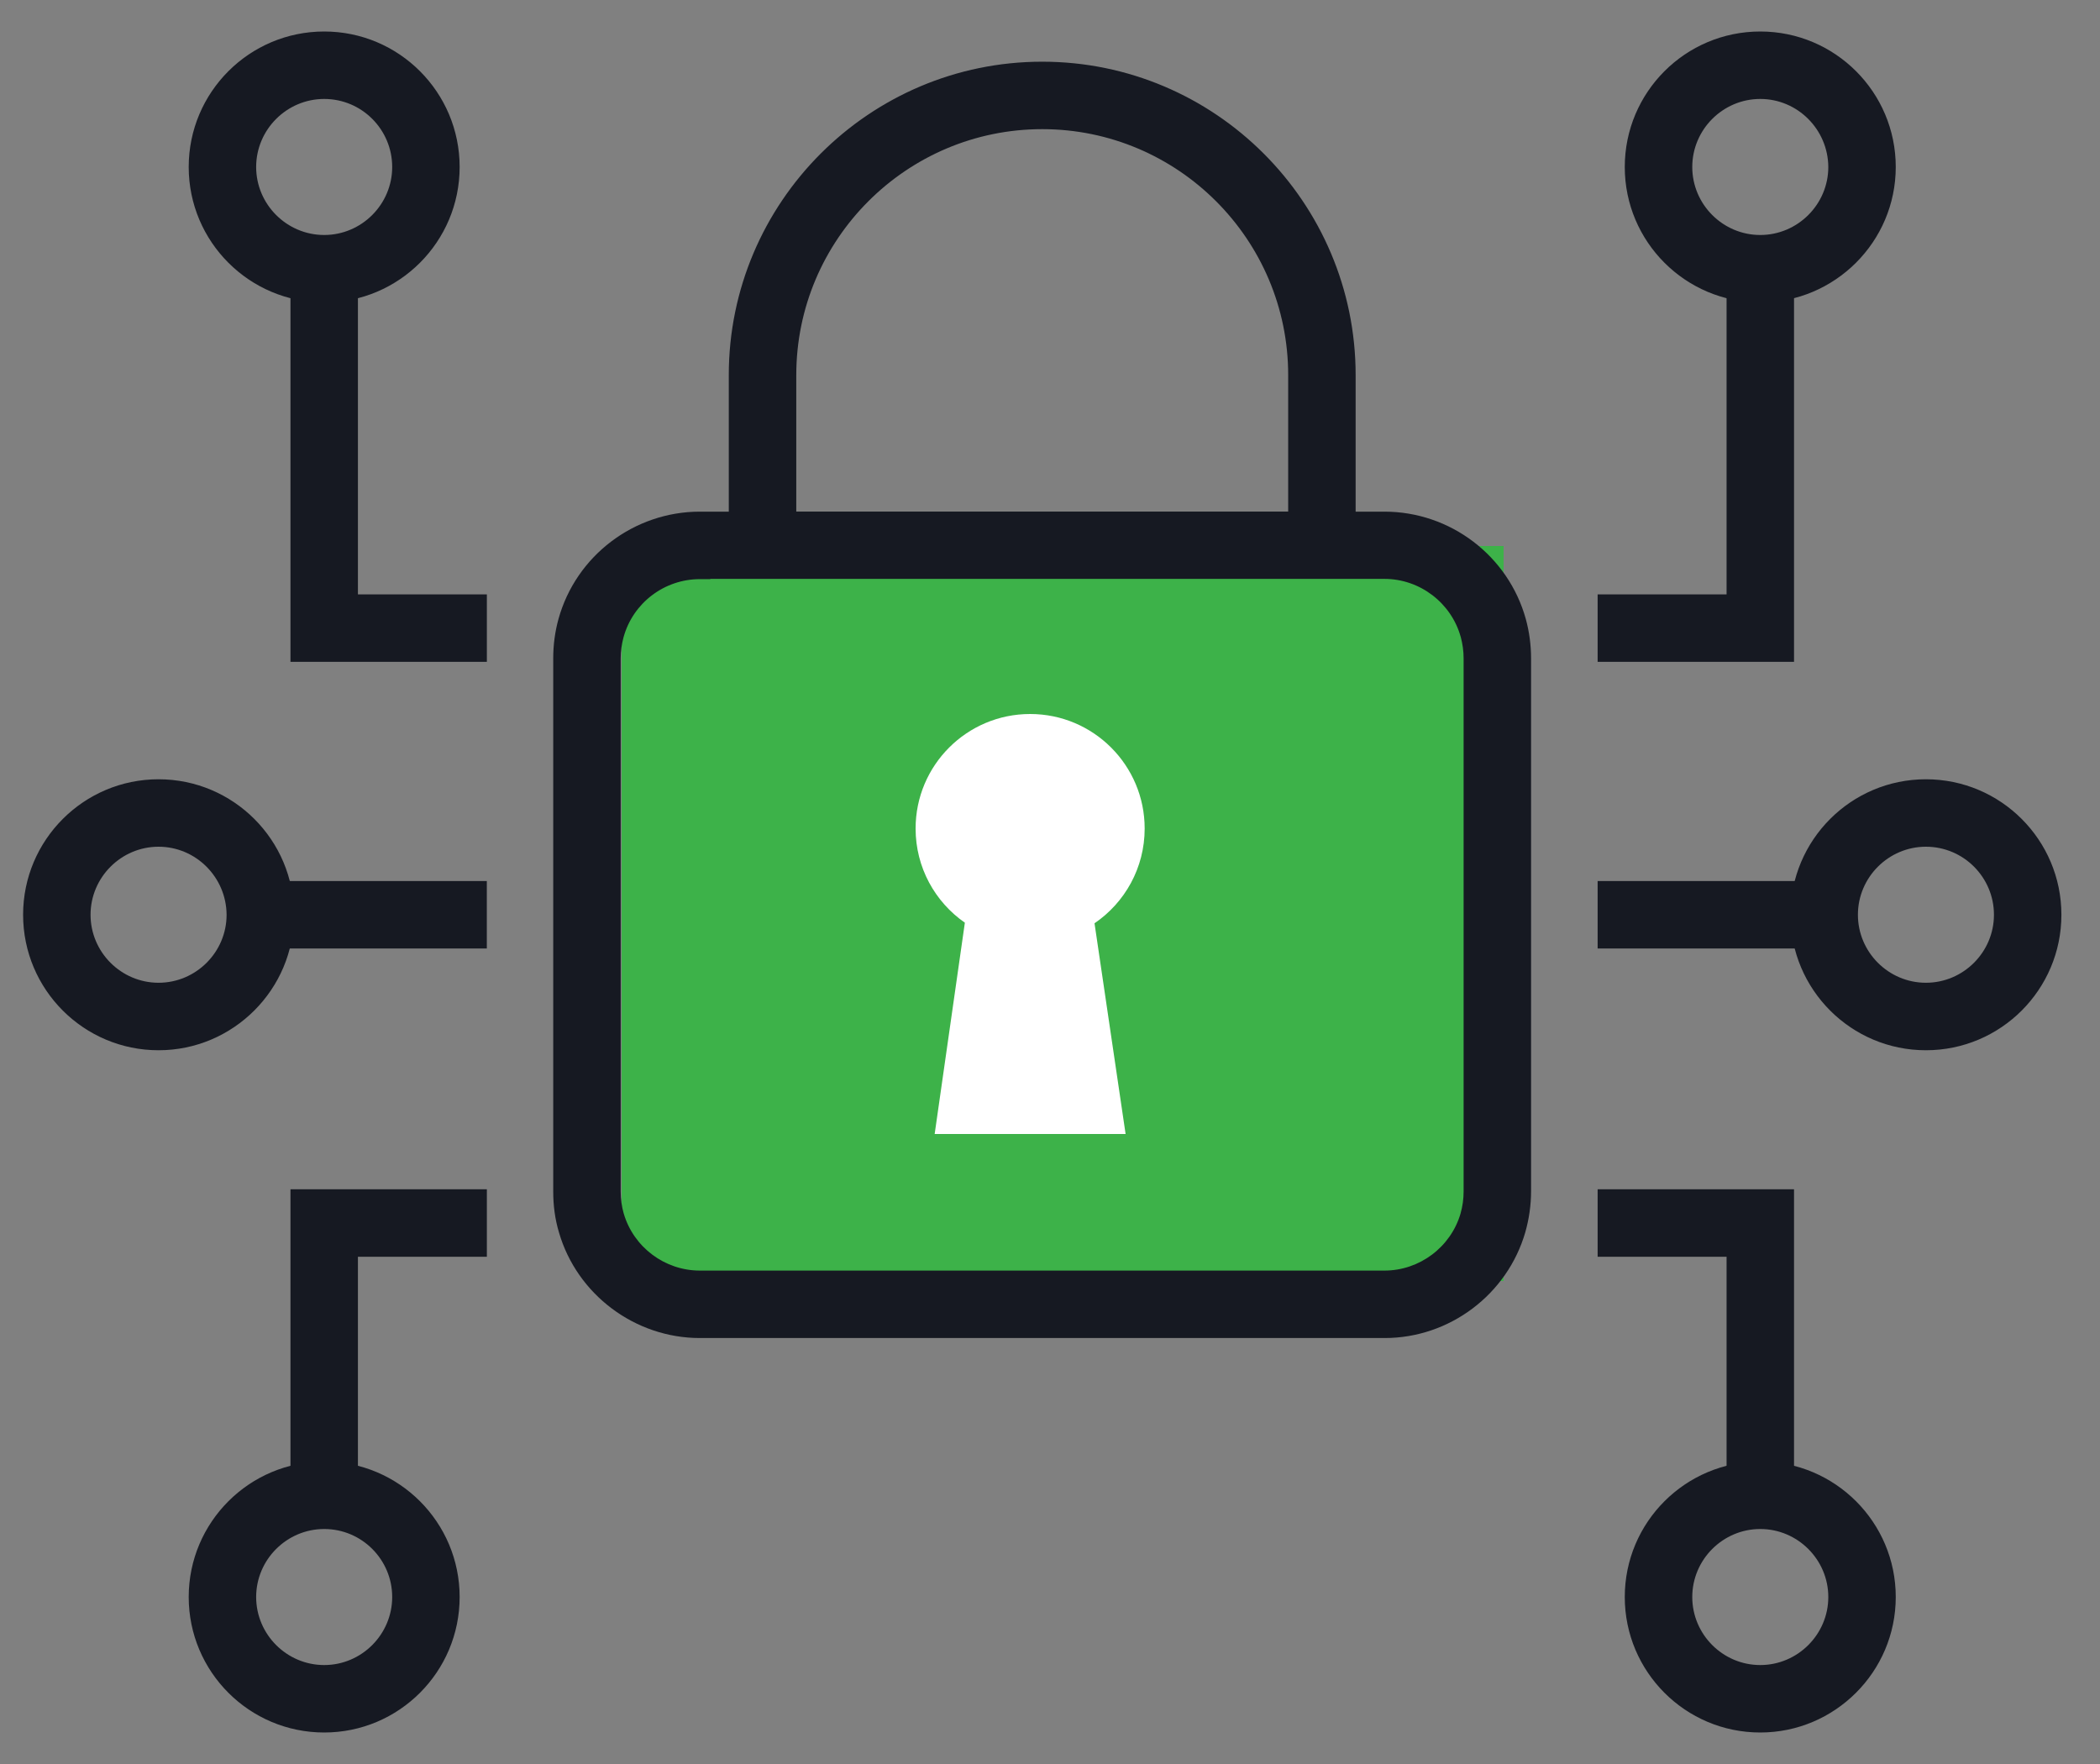 <svg width="50" height="42" viewBox="0 0 50 42" fill="none" xmlns="http://www.w3.org/2000/svg">
<rect x="0" y="0" width="50" height="42" fill="#808080" stroke="none"/>
<path fill-rule="evenodd" clip-rule="evenodd" d="M17.602 8.931V13.539H32.027V8.931C32.027 4.955 28.792 1.719 24.815 1.719C20.838 1.719 17.602 4.955 17.602 8.931ZM30.921 8.931V12.432H18.709V8.931C18.709 5.563 21.447 2.825 24.815 2.825C28.183 2.825 30.921 5.563 30.921 8.931Z" fill="#161922"/>
<path d="M17.602 13.539H17.352V13.789H17.602V13.539ZM32.027 13.539V13.789H32.277V13.539H32.027ZM30.921 12.432V12.682H31.171V12.432H30.921ZM18.709 12.432H18.459V12.682H18.709V12.432ZM17.852 13.539V8.931H17.352V13.539H17.852ZM32.027 13.289H17.602V13.789H32.027V13.289ZM31.777 8.931V13.539H32.277V8.931H31.777ZM24.815 1.969C28.654 1.969 31.777 5.093 31.777 8.931H32.277C32.277 4.817 28.93 1.469 24.815 1.469V1.969ZM17.852 8.931C17.852 5.093 20.976 1.969 24.815 1.969V1.469C20.7 1.469 17.352 4.817 17.352 8.931H17.852ZM31.171 12.432V8.931H30.671V12.432H31.171ZM18.709 12.682H30.921V12.182H18.709V12.682ZM18.459 8.931V12.432H18.959V8.931H18.459ZM24.815 2.575C21.308 2.575 18.459 5.425 18.459 8.931H18.959C18.959 5.701 21.585 3.075 24.815 3.075V2.575ZM31.171 8.931C31.171 5.425 28.321 2.575 24.815 2.575V3.075C28.045 3.075 30.671 5.701 30.671 8.931H31.171Z" fill="#161922"/>
<rect x="14.8" y="13" width="21" height="17.5" fill="#3DB249"/>
<path fill-rule="evenodd" clip-rule="evenodd" d="M26.06 21.983C26.781 21.492 27.254 20.665 27.254 19.727C27.254 18.221 26.033 17 24.527 17C23.021 17 21.8 18.221 21.8 19.727C21.8 20.656 22.264 21.476 22.973 21.969L22.254 27H26.8L26.06 21.983Z" fill="white"/>
<path fill-rule="evenodd" clip-rule="evenodd" d="M16.663 31.608H32.968C34.401 31.608 35.678 30.646 36.077 29.269C36.16 28.976 36.204 28.672 36.204 28.362V15.674C36.204 15.38 36.165 15.087 36.088 14.805C35.701 13.406 34.417 12.432 32.963 12.432H16.663C15.214 12.432 13.925 13.406 13.538 14.805C13.461 15.087 13.422 15.38 13.422 15.674V28.367C13.422 28.677 13.461 28.981 13.549 29.274C13.947 30.646 15.23 31.608 16.663 31.608ZM14.605 15.104C14.86 14.18 15.706 13.539 16.663 13.539V13.533H32.963C33.92 13.533 34.766 14.18 35.02 15.098C35.07 15.287 35.098 15.48 35.098 15.674V28.367C35.098 28.572 35.07 28.771 35.015 28.965C34.749 29.872 33.909 30.502 32.963 30.502H16.663C15.717 30.502 14.877 29.872 14.611 28.965C14.556 28.771 14.528 28.572 14.528 28.367V15.679C14.528 15.48 14.556 15.292 14.605 15.104Z" fill="#161922"/>
<path d="M36.077 29.269L36.317 29.338L36.317 29.337L36.077 29.269ZM36.088 14.805L36.329 14.739L36.329 14.739L36.088 14.805ZM13.538 14.805L13.297 14.739L13.297 14.739L13.538 14.805ZM13.549 29.274L13.789 29.205L13.788 29.202L13.549 29.274ZM16.663 13.539V13.789H16.913V13.539H16.663ZM14.605 15.104L14.364 15.038L14.364 15.04L14.605 15.104ZM16.663 13.533V13.283H16.413V13.533H16.663ZM35.02 15.098L35.262 15.034L35.261 15.032L35.02 15.098ZM35.015 28.965L35.255 29.035L35.255 29.033L35.015 28.965ZM14.611 28.965L14.371 29.033L14.371 29.035L14.611 28.965ZM32.968 31.358H16.663V31.858H32.968V31.358ZM35.837 29.199C35.469 30.47 34.289 31.358 32.968 31.358V31.858C34.513 31.858 35.888 30.822 36.317 29.338L35.837 29.199ZM35.954 28.362C35.954 28.648 35.913 28.929 35.836 29.201L36.317 29.337C36.406 29.023 36.454 28.695 36.454 28.362H35.954ZM35.954 15.674V28.362H36.454V15.674H35.954ZM35.847 14.871C35.918 15.132 35.954 15.402 35.954 15.674H36.454C36.454 15.359 36.412 15.043 36.329 14.739L35.847 14.871ZM32.963 12.682C34.306 12.682 35.49 13.581 35.847 14.872L36.329 14.739C35.911 13.23 34.529 12.182 32.963 12.182V12.682ZM16.663 12.682H32.963V12.182H16.663V12.682ZM13.779 14.872C14.136 13.582 15.326 12.682 16.663 12.682V12.182C15.102 12.182 13.714 13.23 13.297 14.739L13.779 14.872ZM13.672 15.674C13.672 15.402 13.708 15.132 13.779 14.871L13.297 14.739C13.213 15.043 13.172 15.359 13.172 15.674H13.672ZM13.672 28.367V15.674H13.172V28.367H13.672ZM13.788 29.202C13.708 28.936 13.672 28.656 13.672 28.367H13.172C13.172 28.698 13.213 29.027 13.31 29.347L13.788 29.202ZM16.663 31.358C15.341 31.358 14.156 30.469 13.789 29.205L13.309 29.344C13.738 30.823 15.12 31.858 16.663 31.858V31.358ZM16.663 13.289C15.594 13.289 14.649 14.005 14.364 15.038L14.847 15.17C15.071 14.356 15.818 13.789 16.663 13.789V13.289ZM16.413 13.533V13.539H16.913V13.533H16.413ZM32.963 13.283H16.663V13.783H32.963V13.283ZM35.261 15.032C34.977 14.006 34.032 13.283 32.963 13.283V13.783C33.807 13.783 34.555 14.355 34.779 15.165L35.261 15.032ZM35.348 15.674C35.348 15.456 35.317 15.241 35.262 15.034L34.779 15.162C34.824 15.332 34.848 15.504 34.848 15.674H35.348ZM35.348 28.367V15.674H34.848V28.367H35.348ZM35.255 29.033C35.317 28.817 35.348 28.595 35.348 28.367H34.848C34.848 28.549 34.823 28.725 34.774 28.896L35.255 29.033ZM32.963 30.752C34.02 30.752 34.958 30.048 35.255 29.035L34.775 28.894C34.541 29.695 33.797 30.252 32.963 30.252V30.752ZM16.663 30.752H32.963V30.252H16.663V30.752ZM14.371 29.035C14.668 30.048 15.606 30.752 16.663 30.752V30.252C15.828 30.252 15.085 29.695 14.851 28.894L14.371 29.035ZM14.278 28.367C14.278 28.595 14.309 28.817 14.371 29.033L14.851 28.896C14.803 28.725 14.778 28.549 14.778 28.367H14.278ZM14.278 15.679V28.367H14.778V15.679H14.278ZM14.364 15.04C14.309 15.246 14.278 15.456 14.278 15.679H14.778C14.778 15.504 14.802 15.338 14.847 15.168L14.364 15.04Z" fill="#161922"/>
<path d="M11.342 15.508H7.166V6.398H8.272V14.402H11.342V15.508Z" fill="#161922" stroke="#161922" stroke-width="0.5"/>
<path d="M42.465 15.508H38.289V14.402H41.359V6.398H42.465V15.508Z" fill="#161922" stroke="#161922" stroke-width="0.5"/>
<path fill-rule="evenodd" clip-rule="evenodd" d="M4.743 3.976C4.743 5.618 6.076 6.951 7.719 6.951C9.362 6.951 10.694 5.618 10.694 3.976C10.694 2.333 9.362 1 7.719 1C6.076 1 4.743 2.333 4.743 3.976ZM5.849 3.976C5.849 2.947 6.69 2.106 7.719 2.106C8.753 2.106 9.588 2.947 9.588 3.976C9.588 5.004 8.748 5.845 7.719 5.845C6.69 5.845 5.849 5.004 5.849 3.976Z" fill="#161922"/>
<path d="M7.719 6.701C6.214 6.701 4.993 5.48 4.993 3.976H4.493C4.493 5.756 5.938 7.201 7.719 7.201V6.701ZM10.444 3.976C10.444 5.48 9.223 6.701 7.719 6.701V7.201C9.5 7.201 10.944 5.756 10.944 3.976H10.444ZM7.719 1.25C9.223 1.25 10.444 2.471 10.444 3.976H10.944C10.944 2.195 9.5 0.75 7.719 0.75V1.25ZM4.993 3.976C4.993 2.471 6.214 1.25 7.719 1.25V0.75C5.938 0.75 4.493 2.195 4.493 3.976H4.993ZM7.719 1.856C6.552 1.856 5.599 2.809 5.599 3.976H6.099C6.099 3.085 6.828 2.356 7.719 2.356V1.856ZM9.838 3.976C9.838 2.809 8.892 1.856 7.719 1.856V2.356C8.615 2.356 9.338 3.084 9.338 3.976H9.838ZM7.719 6.095C8.886 6.095 9.838 5.143 9.838 3.976H9.338C9.338 4.866 8.61 5.595 7.719 5.595V6.095ZM5.599 3.976C5.599 5.143 6.552 6.095 7.719 6.095V5.595C6.828 5.595 6.099 4.866 6.099 3.976H5.599Z" fill="#161922"/>
<path fill-rule="evenodd" clip-rule="evenodd" d="M38.935 3.976C38.935 5.618 40.269 6.951 41.911 6.951C43.548 6.951 44.887 5.618 44.887 3.976C44.887 2.333 43.554 1 41.911 1C40.269 1 38.935 2.333 38.935 3.976ZM40.042 3.976C40.042 2.947 40.882 2.106 41.911 2.106C42.94 2.106 43.775 2.947 43.781 3.976C43.781 5.004 42.94 5.845 41.911 5.845C40.882 5.845 40.042 5.004 40.042 3.976Z" fill="#161922"/>
<path d="M43.781 3.976H44.031L44.031 3.974L43.781 3.976ZM41.911 6.701C40.407 6.701 39.185 5.48 39.185 3.976H38.685C38.685 5.756 40.13 7.201 41.911 7.201V6.701ZM44.637 3.976C44.637 5.48 43.411 6.701 41.911 6.701V7.201C43.686 7.201 45.137 5.757 45.137 3.976H44.637ZM41.911 1.25C43.416 1.25 44.637 2.471 44.637 3.976H45.137C45.137 2.195 43.692 0.75 41.911 0.75V1.25ZM39.185 3.976C39.185 2.471 40.407 1.25 41.911 1.25V0.75C40.13 0.75 38.685 2.195 38.685 3.976H39.185ZM41.911 1.856C40.744 1.856 39.792 2.809 39.792 3.976H40.292C40.292 3.085 41.02 2.356 41.911 2.356V1.856ZM44.031 3.974C44.024 2.81 43.079 1.856 41.911 1.856V2.356C42.801 2.356 43.526 3.084 43.531 3.977L44.031 3.974ZM41.911 6.095C43.078 6.095 44.031 5.143 44.031 3.976H43.531C43.531 4.866 42.802 5.595 41.911 5.595V6.095ZM39.792 3.976C39.792 5.143 40.744 6.095 41.911 6.095V5.595C41.02 5.595 40.292 4.866 40.292 3.976H39.792Z" fill="#161922"/>
<path d="M8.272 35.602H7.166V28.566H11.342V29.673H8.272V35.602Z" fill="#161922" stroke="#161922" stroke-width="0.5"/>
<path d="M42.465 35.602H41.359V29.673H38.289V28.566H42.465V35.602Z" fill="#161922" stroke="#161922" stroke-width="0.5"/>
<path fill-rule="evenodd" clip-rule="evenodd" d="M4.743 38.024C4.743 39.667 6.076 41 7.719 41C9.362 41 10.694 39.667 10.694 38.024C10.694 36.382 9.362 35.049 7.719 35.049C6.076 35.049 4.743 36.382 4.743 38.024ZM5.849 38.024C5.849 36.996 6.69 36.155 7.719 36.155C8.753 36.155 9.588 36.996 9.588 38.024C9.588 39.053 8.748 39.894 7.719 39.894C6.69 39.894 5.849 39.053 5.849 38.024Z" fill="#161922"/>
<path d="M7.719 40.75C6.214 40.75 4.993 39.529 4.993 38.024H4.493C4.493 39.805 5.938 41.25 7.719 41.25V40.75ZM10.444 38.024C10.444 39.529 9.223 40.75 7.719 40.75V41.25C9.5 41.25 10.944 39.805 10.944 38.024H10.444ZM7.719 35.299C9.223 35.299 10.444 36.52 10.444 38.024H10.944C10.944 36.244 9.5 34.799 7.719 34.799V35.299ZM4.993 38.024C4.993 36.52 6.214 35.299 7.719 35.299V34.799C5.938 34.799 4.493 36.244 4.493 38.024H4.993ZM7.719 35.905C6.552 35.905 5.599 36.858 5.599 38.024H6.099C6.099 37.134 6.828 36.405 7.719 36.405V35.905ZM9.838 38.024C9.838 36.858 8.892 35.905 7.719 35.905V36.405C8.615 36.405 9.338 37.133 9.338 38.024H9.838ZM7.719 40.144C8.886 40.144 9.838 39.191 9.838 38.024H9.338C9.338 38.915 8.61 39.644 7.719 39.644V40.144ZM5.599 38.024C5.599 39.191 6.552 40.144 7.719 40.144V39.644C6.828 39.644 6.099 38.915 6.099 38.024H5.599Z" fill="#161922"/>
<path fill-rule="evenodd" clip-rule="evenodd" d="M38.935 38.024C38.935 39.667 40.269 41 41.911 41C43.548 41 44.887 39.667 44.887 38.024C44.887 36.382 43.554 35.049 41.911 35.049C40.269 35.049 38.935 36.382 38.935 38.024ZM40.042 38.024C40.042 36.996 40.882 36.155 41.911 36.155C42.94 36.155 43.781 36.996 43.781 38.024C43.781 39.053 42.94 39.894 41.911 39.894C40.882 39.894 40.042 39.053 40.042 38.024Z" fill="#161922"/>
<path d="M41.911 40.75C40.407 40.75 39.185 39.529 39.185 38.024H38.685C38.685 39.805 40.13 41.25 41.911 41.25V40.75ZM44.637 38.024C44.637 39.529 43.411 40.75 41.911 40.75V41.25C43.686 41.25 45.137 39.805 45.137 38.024H44.637ZM41.911 35.299C43.416 35.299 44.637 36.52 44.637 38.024H45.137C45.137 36.244 43.692 34.799 41.911 34.799V35.299ZM39.185 38.024C39.185 36.52 40.407 35.299 41.911 35.299V34.799C40.13 34.799 38.685 36.244 38.685 38.024H39.185ZM41.911 35.905C40.744 35.905 39.792 36.858 39.792 38.024H40.292C40.292 37.134 41.02 36.405 41.911 36.405V35.905ZM44.031 38.024C44.031 36.858 43.078 35.905 41.911 35.905V36.405C42.802 36.405 43.531 37.134 43.531 38.024H44.031ZM41.911 40.144C43.078 40.144 44.031 39.191 44.031 38.024H43.531C43.531 38.915 42.802 39.644 41.911 39.644V40.144ZM39.792 38.024C39.792 39.191 40.744 40.144 41.911 40.144V39.644C41.02 39.644 40.292 38.915 40.292 38.024H39.792Z" fill="#161922"/>
<path fill-rule="evenodd" clip-rule="evenodd" d="M0.8 21.78C0.8 23.423 2.133 24.756 3.775 24.756C5.413 24.756 6.751 23.423 6.751 21.78C6.751 20.137 5.418 18.804 3.775 18.804C2.133 18.804 0.8 20.137 0.8 21.78ZM1.906 21.78C1.906 20.751 2.747 19.91 3.775 19.91C4.804 19.91 5.639 20.751 5.645 21.78C5.645 22.809 4.804 23.649 3.775 23.649C2.747 23.649 1.906 22.809 1.906 21.78Z" fill="#161922"/>
<path d="M5.645 21.78H5.895L5.895 21.779L5.645 21.78ZM3.775 24.506C2.271 24.506 1.05 23.285 1.05 21.78H0.55C0.55 23.561 1.995 25.006 3.775 25.006V24.506ZM6.501 21.78C6.501 23.284 5.275 24.506 3.775 24.506V25.006C5.55 25.006 7.001 23.561 7.001 21.78H6.501ZM3.775 19.054C5.28 19.054 6.501 20.275 6.501 21.78H7.001C7.001 19.999 5.556 18.554 3.775 18.554V19.054ZM1.05 21.78C1.05 20.275 2.271 19.054 3.775 19.054V18.554C1.995 18.554 0.55 19.999 0.55 21.78H1.05ZM3.775 19.66C2.609 19.66 1.656 20.613 1.656 21.78H2.156C2.156 20.889 2.885 20.16 3.775 20.16V19.66ZM5.895 21.779C5.889 20.614 4.944 19.66 3.775 19.66V20.16C4.665 20.16 5.39 20.888 5.395 21.781L5.895 21.779ZM3.775 23.899C4.942 23.899 5.895 22.947 5.895 21.78H5.395C5.395 22.671 4.666 23.399 3.775 23.399V23.899ZM1.656 21.78C1.656 22.947 2.609 23.899 3.775 23.899V23.399C2.885 23.399 2.156 22.671 2.156 21.78H1.656Z" fill="#161922"/>
<path fill-rule="evenodd" clip-rule="evenodd" d="M42.88 21.78C42.88 23.423 44.213 24.756 45.855 24.756C47.498 24.756 48.831 23.423 48.831 21.78C48.831 20.137 47.498 18.804 45.855 18.804C44.213 18.804 42.88 20.137 42.88 21.78ZM43.986 21.78C43.986 20.751 44.827 19.91 45.855 19.91C46.89 19.91 47.725 20.751 47.725 21.78C47.725 22.809 46.884 23.649 45.855 23.649C44.827 23.649 43.986 22.809 43.986 21.78Z" fill="#161922"/>
<path d="M45.855 24.506C44.351 24.506 43.13 23.285 43.13 21.78H42.63C42.63 23.561 44.075 25.006 45.855 25.006V24.506ZM48.581 21.78C48.581 23.285 47.36 24.506 45.855 24.506V25.006C47.636 25.006 49.081 23.561 49.081 21.78H48.581ZM45.855 19.054C47.36 19.054 48.581 20.275 48.581 21.78H49.081C49.081 19.999 47.636 18.554 45.855 18.554V19.054ZM43.13 21.78C43.13 20.275 44.351 19.054 45.855 19.054V18.554C44.075 18.554 42.63 19.999 42.63 21.78H43.13ZM45.855 19.66C44.689 19.66 43.736 20.613 43.736 21.78H44.236C44.236 20.889 44.965 20.16 45.855 20.16V19.66ZM47.975 21.78C47.975 20.613 47.028 19.66 45.855 19.66V20.16C46.751 20.16 47.475 20.889 47.475 21.78H47.975ZM45.855 23.899C47.022 23.899 47.975 22.947 47.975 21.78H47.475C47.475 22.671 46.746 23.399 45.855 23.399V23.899ZM43.736 21.78C43.736 22.947 44.689 23.899 45.855 23.899V23.399C44.965 23.399 44.236 22.671 44.236 21.78H43.736Z" fill="#161922"/>
<rect x="6.192" y="21.227" width="5.149" height="1.106" fill="#161922" stroke="#161922" stroke-width="0.5"/>
<rect x="38.289" y="21.227" width="5.149" height="1.106" fill="#161922" stroke="#161922" stroke-width="0.5"/>
</svg>

